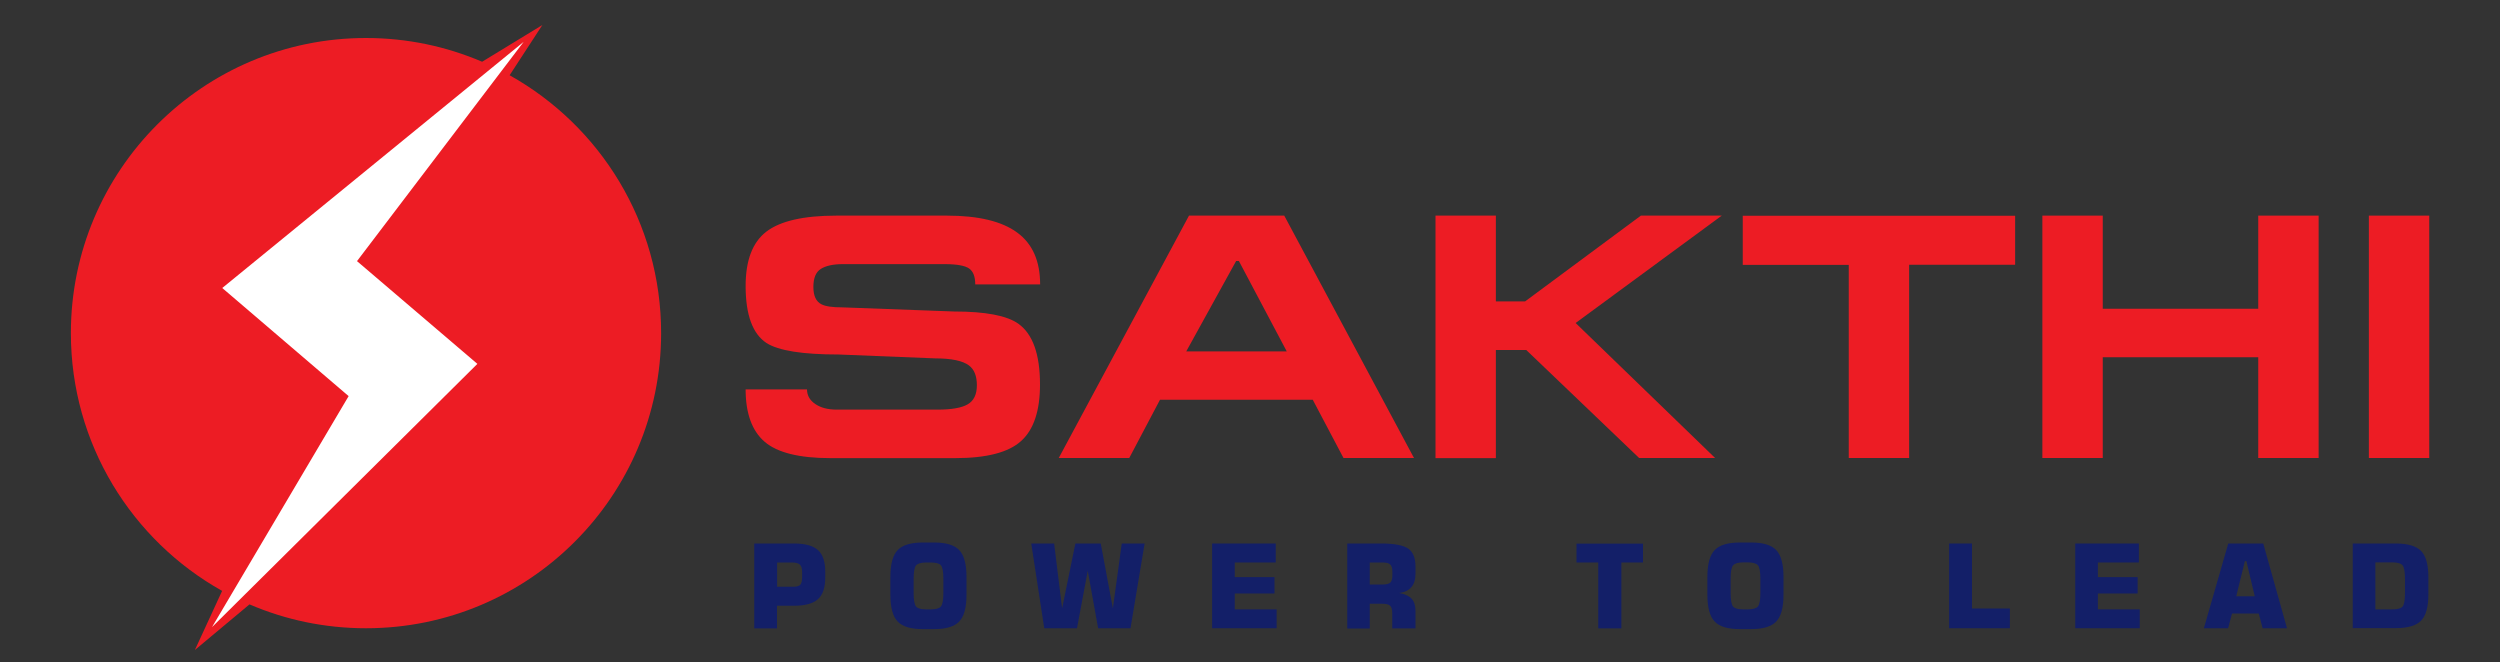 <?xml version="1.0" encoding="utf-8"?>
<!-- Generator: Adobe Illustrator 26.3.1, SVG Export Plug-In . SVG Version: 6.00 Build 0)  -->
<svg version="1.1" id="Layer_1" xmlns="http://www.w3.org/2000/svg" xmlns:xlink="http://www.w3.org/1999/xlink" x="0px" y="0px"
	 viewBox="0 0 200 53" style="enable-background:new 0 0 200 53;" xml:space="preserve">
<rect x="0" y="0" width="200" height="53" fill="#333333" stroke="none"/>
<style type="text/css">
	.st0{fill:#FFFFFF;}
	.st1{fill:none;}
	.st2{fill:none;stroke:#000000;stroke-width:0.25;stroke-miterlimit:10;}
	.st3{fill:#ED1C24;}
	.st4{fill:#131F68;}
</style>
<g>
	<g>
		<path class="st3" d="M66.91,17.25h8.85c2.51,0,4.38,0.45,5.61,1.35c1.23,0.9,1.84,2.28,1.84,4.15h-5.19
			c0-0.61-0.16-1.04-0.49-1.27c-0.33-0.23-0.98-0.35-1.97-0.35h-8.14c-0.76,0-1.35,0.13-1.75,0.38c-0.4,0.25-0.6,0.73-0.6,1.44
			c0,0.71,0.21,1.17,0.64,1.39c0.32,0.17,0.88,0.25,1.7,0.25l8.93,0.33c2.51,0,4.22,0.33,5.13,0.98c1.15,0.82,1.73,2.44,1.73,4.86
			c0,2.1-0.5,3.61-1.51,4.52c-1,0.91-2.76,1.37-5.27,1.37h-9.99c-2.49,0-4.25-0.44-5.26-1.31c-1.01-0.87-1.52-2.27-1.52-4.19h4.91
			c0,0.48,0.22,0.87,0.66,1.17c0.44,0.3,1.01,0.45,1.72,0.45H75c1.12,0,1.92-0.14,2.41-0.42c0.49-0.28,0.74-0.79,0.74-1.53
			c0-0.74-0.21-1.27-0.64-1.59c-0.5-0.37-1.4-0.56-2.7-0.56l-7.72-0.31c-2.9,0-4.82-0.31-5.77-0.92c-1.11-0.73-1.67-2.25-1.67-4.56
			c0-2.05,0.55-3.5,1.66-4.35C62.42,17.68,64.28,17.25,66.91,17.25z"/>
		<path class="st3" d="M95.12,17.25h7.62l10.38,19.39h-5.64l-2.46-4.66H92.8l-2.46,4.66h-5.64L95.12,17.25z M99.11,20.88h-0.22
			l-3.99,7.23h8.04L99.11,20.88z"/>
		<path class="st3" d="M114.84,17.25h4.83v6.86h2.34l9.26-6.86h6.47l-11.69,8.59l11.16,10.8h-6.08L122.1,28h-2.43v8.65h-4.83V17.25z
			"/>
		<path class="st3" d="M161.21,17.25v3.93h-8.48v15.46h-4.83V21.19h-8.48v-3.93H161.21z"/>
		<path class="st3" d="M163.39,17.25h4.83v7.45h12.44v-7.45h4.83v19.39h-4.83v-8.06h-12.44v8.06h-4.83V17.25z"/>
		<path class="st3" d="M189.51,36.65V17.25h4.83v19.39H189.51z"/>
	</g>
	<path class="st3" d="M40.77,6.02L43.39,2l-4.82,2.94c-2.85-1.22-5.99-1.9-9.29-1.9c-13.04,0-23.61,10.57-23.61,23.61
		c0,8.86,4.88,16.58,12.1,20.62L15.59,52l4.37-3.65c2.86,1.23,6.01,1.91,9.32,1.91c13.04,0,23.61-10.57,23.61-23.61
		C52.89,17.78,48,10.06,40.77,6.02z"/>
	<polygon class="st0" points="41.89,3.35 17.78,23.04 27.89,31.69 16.96,50.17 38.19,29.11 28.56,20.89 	"/>
	<g>
		<path class="st4" d="M60.34,50.26v-6.78h3.18c0.9,0,1.54,0.18,1.92,0.53c0.39,0.35,0.58,0.93,0.58,1.73v0.45
			c0,0.81-0.19,1.39-0.58,1.74c-0.39,0.35-1.03,0.53-1.92,0.53h-1.36v1.81H60.34z M62.16,46.94h1.27c0.3,0,0.49-0.05,0.59-0.16
			c0.1-0.11,0.15-0.32,0.15-0.64v-0.39c0-0.27-0.06-0.46-0.18-0.58c-0.12-0.11-0.33-0.17-0.63-0.17h-1.19V46.94z"/>
		<path class="st4" d="M71.23,46.17c0-1.03,0.19-1.75,0.58-2.16c0.39-0.41,1.06-0.61,2.02-0.61h0.89c0.96,0,1.64,0.2,2.02,0.61
			c0.39,0.41,0.58,1.13,0.58,2.15v1.41c0,1.03-0.19,1.74-0.58,2.15c-0.39,0.41-1.06,0.61-2.02,0.61h-0.89
			c-0.96,0-1.63-0.2-2.02-0.61c-0.39-0.41-0.58-1.13-0.58-2.16V46.17z M73.09,46.32v1.12c0,0.58,0.07,0.94,0.2,1.09
			c0.13,0.15,0.4,0.22,0.82,0.22h0.34c0.42,0,0.69-0.08,0.82-0.23c0.13-0.15,0.2-0.51,0.2-1.09v-1.12c0-0.58-0.07-0.94-0.2-1.09
			S74.85,45,74.44,45H74.1c-0.41,0-0.68,0.08-0.82,0.23C73.16,45.38,73.09,45.74,73.09,46.32z"/>
		<path class="st4" d="M82.5,43.48h1.83l0.64,5.19l1.06-5.19h2.03l0.97,5.19l0.71-5.19h1.83l-1.13,6.78h-2.59l-0.83-4.6l-0.86,4.6
			h-2.62L82.5,43.48z"/>
		<path class="st4" d="M96.97,50.26v-6.78h5.09V45h-3.28v1.17h3.18v1.31h-3.18v1.27h3.35v1.51H96.97z"/>
		<path class="st4" d="M107.78,50.26v-6.78h2.73c1.04,0,1.76,0.14,2.15,0.41c0.39,0.27,0.58,0.76,0.58,1.45v0.55
			c0,0.46-0.11,0.82-0.33,1.08c-0.22,0.26-0.55,0.42-0.98,0.47c0.46,0.08,0.79,0.23,1,0.46c0.21,0.23,0.31,0.55,0.31,0.97v1.4h-1.86
			v-1.22c0-0.29-0.06-0.49-0.17-0.59c-0.11-0.11-0.32-0.16-0.62-0.16h-1.01v1.98H107.78z M109.59,46.76h1.02
			c0.3,0,0.51-0.05,0.62-0.16c0.11-0.11,0.16-0.3,0.16-0.59v-0.26c0-0.29-0.06-0.49-0.17-0.59c-0.11-0.11-0.32-0.16-0.62-0.16h-1.02
			V46.76z"/>
		<path class="st4" d="M127.86,50.26V45h-1.74v-1.51h5.32V45h-1.73v5.27H127.86z"/>
		<path class="st4" d="M136.59,46.17c0-1.03,0.19-1.75,0.58-2.16c0.39-0.41,1.06-0.61,2.02-0.61h0.89c0.96,0,1.64,0.2,2.02,0.61
			c0.39,0.41,0.58,1.13,0.58,2.15v1.41c0,1.03-0.19,1.74-0.58,2.15s-1.06,0.61-2.02,0.61h-0.89c-0.96,0-1.63-0.2-2.02-0.61
			c-0.39-0.41-0.58-1.13-0.58-2.16V46.17z M138.45,46.32v1.12c0,0.58,0.07,0.94,0.2,1.09c0.13,0.15,0.4,0.22,0.82,0.22h0.34
			c0.41,0,0.69-0.08,0.82-0.23c0.13-0.15,0.2-0.51,0.2-1.09v-1.12c0-0.58-0.07-0.94-0.2-1.09c-0.13-0.15-0.41-0.23-0.82-0.23h-0.34
			c-0.41,0-0.68,0.08-0.82,0.23C138.51,45.38,138.45,45.74,138.45,46.32z"/>
		<path class="st4" d="M155.93,50.26v-6.78h1.83v5.2h3.03v1.58H155.93z"/>
		<path class="st4" d="M166.02,50.26v-6.78h5.09V45h-3.28v1.17h3.18v1.31h-3.18v1.27h3.35v1.51H166.02z"/>
		<path class="st4" d="M176.31,50.26l1.95-6.78h2.8l1.9,6.78h-1.95l-0.31-1.18h-2.14l-0.31,1.18H176.31z M178.9,47.7h1.48
			l-0.67-2.81h-0.12L178.9,47.7z"/>
		<path class="st4" d="M188.22,50.26v-6.78h3.45c0.96,0,1.63,0.2,2.02,0.6s0.58,1.1,0.58,2.1v1.37c0,1-0.19,1.7-0.58,2.1
			c-0.39,0.4-1.06,0.6-2.02,0.6H188.22z M190.03,48.75h1.35c0.42,0,0.69-0.07,0.82-0.22c0.13-0.15,0.2-0.51,0.2-1.09v-1.12
			c0-0.58-0.07-0.95-0.2-1.1c-0.13-0.15-0.4-0.23-0.82-0.23h-1.35V48.75z"/>
	</g>
</g>
</svg>
